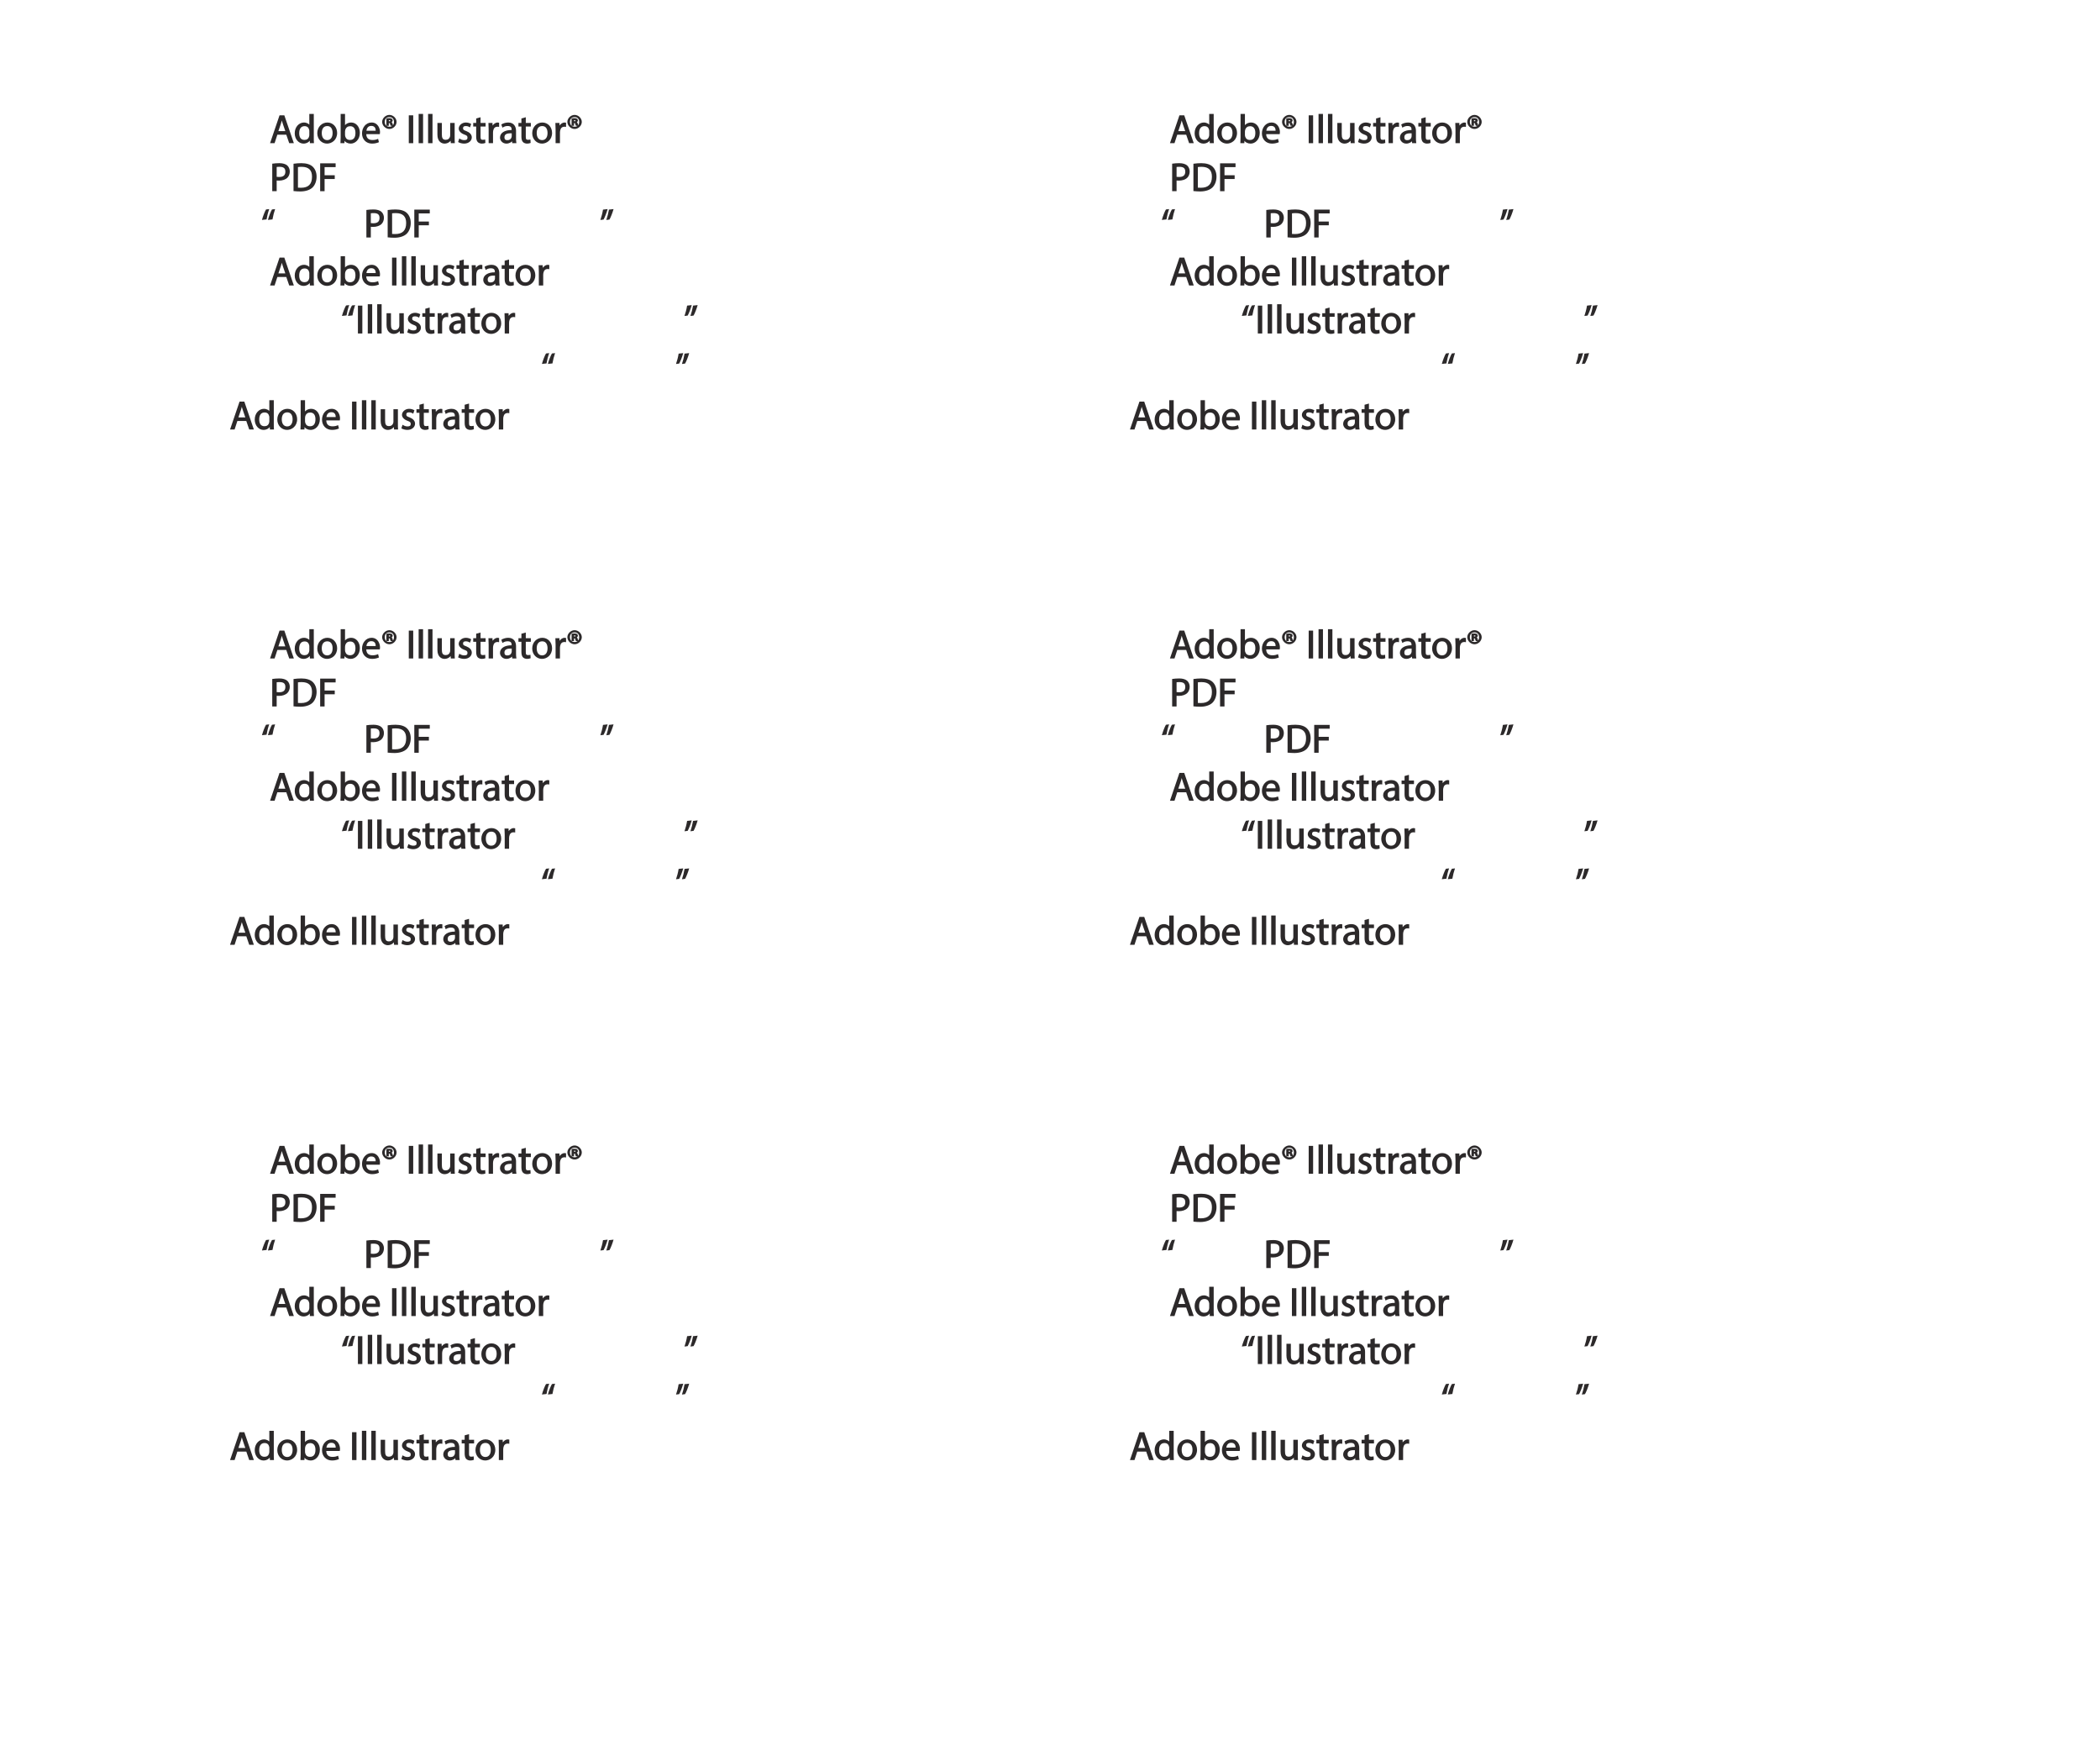 <?xml version="1.0" encoding="UTF-8"?>
<svg xmlns="http://www.w3.org/2000/svg" xmlns:xlink="http://www.w3.org/1999/xlink" width="630.07pt" height="522.03pt" viewBox="0 0 630.07 522.03" version="1.1">
<defs>
<g>
<symbol overflow="visible" id="glyph0-0">
<path style="stroke:none;" d="M 0 0 L 6.125 0 L 6.125 -8.656 L -0.141 -8.656 L -0.141 0 Z M 3.094 -4.969 L 1.219 -7.797 L 4.781 -7.797 L 3 -5.109 Z M 3.453 -4.234 L 5.5 -7.297 L 5.25 -7.391 L 5.25 -1.266 L 5.5 -1.375 L 3.516 -4.328 Z M 1.062 -0.641 L 3 -3.547 L 4.781 -0.859 L 1.219 -0.859 Z M 0.484 -7.297 L 2.469 -4.328 L 0.484 -1.375 L 0.734 -1.266 L 0.734 -7.391 Z M 0.484 -7.297 "/>
</symbol>
<symbol overflow="visible" id="glyph0-1">
<path style="stroke:none;" d=""/>
</symbol>
<symbol overflow="visible" id="glyph0-2">
<path style="stroke:none;" d="M 4.938 -2.672 L 5.859 0 L 7.25 0 L 4.391 -8.359 L 2.953 -8.359 L 0.109 0 L 1.469 0 L 2.297 -2.547 L 4.984 -2.547 Z M 2.562 -3.484 L 3.359 -5.828 C 3.516 -6.328 3.641 -6.812 3.734 -7.156 L 3.547 -7.156 C 3.641 -6.828 3.75 -6.344 3.938 -5.812 L 4.688 -3.625 L 2.609 -3.625 Z M 2.562 -3.484 "/>
</symbol>
<symbol overflow="visible" id="glyph0-3">
<path style="stroke:none;" d="M 4.688 -8.656 L 4.688 -5.312 L 4.891 -5.312 C 4.641 -5.75 3.953 -6.203 3.062 -6.203 C 1.641 -6.203 0.297 -4.891 0.312 -2.953 C 0.312 -1.188 1.531 0.125 2.938 0.125 C 3.891 0.125 4.688 -0.391 4.984 -1.016 L 4.812 -1.016 L 4.859 0 L 6.078 0 C 6.031 -0.531 6.031 -1.109 6.031 -1.625 L 6.031 -8.781 L 4.688 -8.781 Z M 4.688 -2.562 C 4.688 -2.406 4.688 -2.25 4.641 -2.109 C 4.453 -1.312 3.953 -0.984 3.234 -0.984 C 2.094 -0.984 1.656 -1.828 1.656 -3 C 1.656 -4.281 2.172 -5.109 3.266 -5.109 C 4.062 -5.109 4.484 -4.688 4.641 -4.016 C 4.688 -3.891 4.688 -3.703 4.688 -3.578 Z M 4.688 -2.562 "/>
</symbol>
<symbol overflow="visible" id="glyph0-4">
<path style="stroke:none;" d="M 3.344 -6.203 C 1.734 -6.203 0.312 -4.938 0.312 -2.984 C 0.312 -1.156 1.672 0.125 3.234 0.125 C 4.641 0.125 6.266 -0.938 6.266 -3.078 C 6.266 -4.859 5 -6.203 3.344 -6.203 Z M 3.312 -5.141 C 4.562 -5.141 4.906 -4.031 4.906 -3.047 C 4.906 -1.734 4.297 -0.922 3.281 -0.922 C 2.25 -0.922 1.656 -1.75 1.656 -3.031 C 1.656 -4.125 2.062 -5.141 3.312 -5.141 Z M 3.312 -5.141 "/>
</symbol>
<symbol overflow="visible" id="glyph0-5">
<path style="stroke:none;" d="M 1.875 -0.125 L 1.906 -0.953 L 1.734 -0.953 C 2.141 -0.234 2.922 0.125 3.766 0.125 C 5.062 0.125 6.5 -1.031 6.5 -3.109 C 6.516 -4.875 5.359 -6.203 3.922 -6.203 C 2.984 -6.203 2.203 -5.75 1.859 -5.141 L 2.047 -5.141 L 2.047 -8.781 L 0.734 -8.781 L 0.734 -1.625 C 0.734 -1.109 0.703 -0.531 0.672 0 L 1.859 0 Z M 2.047 -3.5 C 2.047 -3.672 2.094 -3.812 2.109 -3.938 C 2.328 -4.734 2.875 -5.094 3.594 -5.094 C 4.719 -5.094 5.172 -4.234 5.172 -3.078 C 5.172 -1.734 4.656 -0.969 3.547 -0.969 C 2.781 -0.969 2.297 -1.344 2.094 -2.078 C 2.078 -2.203 2.047 -2.328 2.047 -2.453 Z M 2.047 -3.5 "/>
</symbol>
<symbol overflow="visible" id="glyph0-6">
<path style="stroke:none;" d="M 5.672 -2.844 C 5.688 -2.953 5.719 -3.125 5.719 -3.344 C 5.719 -4.406 5.078 -6.203 3.188 -6.203 C 1.484 -6.203 0.312 -4.688 0.312 -2.938 C 0.312 -1.188 1.531 0.125 3.312 0.125 C 4.234 0.125 4.875 -0.078 5.391 -0.297 L 5.141 -1.312 C 4.672 -1.094 4.219 -0.953 3.453 -0.953 C 2.406 -0.953 1.625 -1.422 1.594 -2.719 L 5.656 -2.719 Z M 1.609 -3.594 C 1.688 -4.328 2.031 -5.188 3.094 -5.188 C 4.281 -5.188 4.422 -4.266 4.422 -3.734 L 1.625 -3.734 Z M 1.609 -3.594 "/>
</symbol>
<symbol overflow="visible" id="glyph0-7">
<path style="stroke:none;" d="M 2.203 -6.016 L 2.422 -6.016 C 2.672 -6.016 2.656 -6.047 2.688 -5.828 C 2.75 -5.609 2.812 -5.328 2.922 -5.219 L 3.734 -5.219 C 3.531 -5.516 3.531 -5.547 3.469 -5.844 C 3.406 -6.109 3.172 -6.391 3.109 -6.406 L 3.109 -6.25 C 3.219 -6.281 3.516 -6.594 3.516 -6.797 C 3.516 -7 3.391 -7.25 3.281 -7.328 C 3.141 -7.422 2.875 -7.516 2.516 -7.516 C 2.188 -7.516 1.938 -7.484 1.609 -7.422 L 1.609 -5.219 L 2.344 -5.219 L 2.344 -6.016 Z M 2.219 -6.906 C 2.266 -6.906 2.359 -6.922 2.469 -6.922 C 2.766 -6.922 2.75 -6.938 2.75 -6.75 C 2.75 -6.547 2.688 -6.594 2.438 -6.594 L 2.359 -6.594 L 2.359 -6.922 Z M 2.516 -8.484 C 1.391 -8.484 0.344 -7.469 0.344 -6.391 C 0.344 -5.266 1.391 -4.266 2.516 -4.266 C 3.656 -4.266 4.672 -5.266 4.672 -6.391 C 4.672 -7.469 3.656 -8.484 2.516 -8.484 Z M 2.516 -7.828 C 3.391 -7.828 3.891 -7.25 3.891 -6.375 C 3.891 -5.516 3.391 -4.938 2.531 -4.938 C 1.641 -4.938 1.125 -5.516 1.125 -6.391 C 1.125 -7.25 1.641 -7.828 2.516 -7.828 Z M 2.516 -7.828 "/>
</symbol>
<symbol overflow="visible" id="glyph0-8">
<path style="stroke:none;" d="M 0.766 -8.219 L 0.766 0 L 2.094 0 L 2.094 -8.359 L 0.766 -8.359 Z M 0.766 -8.219 "/>
</symbol>
<symbol overflow="visible" id="glyph0-9">
<path style="stroke:none;" d="M 0.875 0 L 2.062 0 L 2.062 -8.781 L 0.734 -8.781 L 0.734 0 Z M 0.875 0 "/>
</symbol>
<symbol overflow="visible" id="glyph0-10">
<path style="stroke:none;" d="M 5.734 -6.078 L 4.531 -6.078 L 4.531 -2.375 C 4.531 -2.188 4.5 -1.984 4.438 -1.844 C 4.25 -1.375 3.906 -1.016 3.188 -1.016 C 2.234 -1.016 2.031 -1.625 2.031 -2.719 L 2.031 -6.078 L 0.703 -6.078 L 0.703 -2.547 C 0.703 -0.5 1.938 0.125 2.844 0.125 C 3.875 0.125 4.578 -0.516 4.828 -0.953 L 4.656 -0.953 L 4.719 0 L 5.922 0 C 5.875 -0.594 5.875 -1.109 5.875 -1.719 L 5.875 -6.078 Z M 5.734 -6.078 "/>
</symbol>
<symbol overflow="visible" id="glyph0-11">
<path style="stroke:none;" d="M 0.359 -0.312 C 0.766 -0.078 1.469 0.125 2.094 0.125 C 3.484 0.125 4.406 -0.734 4.406 -1.75 C 4.406 -2.609 3.75 -3.25 2.75 -3.641 C 1.984 -3.922 1.781 -4.016 1.781 -4.484 C 1.781 -4.922 1.984 -5.141 2.609 -5.141 C 3.156 -5.141 3.469 -4.984 3.859 -4.734 L 4.219 -5.766 C 3.844 -6 3.234 -6.203 2.641 -6.203 C 1.391 -6.203 0.484 -5.297 0.484 -4.375 C 0.484 -3.672 1.125 -2.969 2.172 -2.594 C 2.953 -2.297 3.109 -2.156 3.109 -1.656 C 3.109 -1.172 2.891 -0.922 2.125 -0.922 C 1.594 -0.922 1.141 -1.109 0.656 -1.422 L 0.297 -0.344 Z M 0.359 -0.312 "/>
</symbol>
<symbol overflow="visible" id="glyph0-12">
<path style="stroke:none;" d="M 0.969 -7.328 L 0.969 -6.078 L 0.078 -6.078 L 0.078 -5 L 0.969 -5 L 0.969 -1.969 C 0.969 -1.281 1.109 -0.672 1.422 -0.359 C 1.672 -0.078 2.172 0.125 2.656 0.125 C 3.078 0.125 3.391 0.062 3.734 -0.078 L 3.672 -1.109 C 3.422 -1.047 3.219 -1.016 2.938 -1.016 C 2.359 -1.016 2.281 -1.281 2.281 -2 L 2.281 -5 L 3.797 -5 L 3.797 -6.078 L 2.281 -6.078 L 2.281 -7.781 L 0.969 -7.422 Z M 0.969 -7.328 "/>
</symbol>
<symbol overflow="visible" id="glyph0-13">
<path style="stroke:none;" d="M 0.875 0 L 2.047 0 L 2.047 -3.234 C 2.047 -3.406 2.078 -3.578 2.094 -3.719 C 2.25 -4.516 2.641 -4.938 3.391 -4.938 C 3.531 -4.938 3.641 -4.938 3.875 -4.875 L 3.875 -6.141 C 3.641 -6.188 3.562 -6.203 3.438 -6.203 C 2.734 -6.203 1.953 -5.578 1.734 -4.938 L 1.922 -4.938 L 1.891 -6.078 L 0.672 -6.078 C 0.719 -5.406 0.734 -4.812 0.734 -4.125 L 0.734 0 Z M 0.875 0 "/>
</symbol>
<symbol overflow="visible" id="glyph0-14">
<path style="stroke:none;" d="M 5.188 -0.125 C 5.109 -0.531 5.094 -1.016 5.094 -1.531 L 5.094 -3.703 C 5.094 -4.859 4.531 -6.203 2.75 -6.203 C 2.016 -6.203 1.219 -5.969 0.672 -5.609 L 1.016 -4.656 C 1.578 -5.031 2.047 -5.156 2.594 -5.156 C 3.781 -5.156 3.766 -4.422 3.766 -3.953 C 1.672 -3.969 0.281 -3.078 0.281 -1.672 C 0.281 -0.828 1.016 0.125 2.203 0.125 C 3.031 0.125 3.75 -0.312 4.031 -0.734 L 3.875 -0.734 L 3.953 0 L 5.203 0 Z M 3.797 -2.094 C 3.797 -1.984 3.766 -1.859 3.734 -1.75 C 3.562 -1.266 3.234 -0.906 2.469 -0.906 C 1.938 -0.906 1.609 -1.109 1.609 -1.781 C 1.609 -2.922 2.781 -2.984 3.797 -2.969 Z M 3.797 -2.094 "/>
</symbol>
<symbol overflow="visible" id="glyph0-15">
<path style="stroke:none;" d="M 0.906 0 L 2.094 0 L 2.094 -3.203 C 2.203 -3.188 2.484 -3.172 2.797 -3.172 C 3.812 -3.172 4.812 -3.5 5.359 -4.094 C 5.766 -4.516 6.031 -5.188 6.031 -5.922 C 6.031 -6.641 5.719 -7.312 5.281 -7.703 C 4.797 -8.141 3.953 -8.406 2.922 -8.406 C 2.078 -8.406 1.422 -8.344 0.766 -8.25 L 0.766 0 Z M 1.953 -7.234 C 2.141 -7.281 2.484 -7.312 2.938 -7.312 C 4.094 -7.312 4.703 -6.938 4.703 -5.875 C 4.703 -4.75 4.078 -4.266 2.812 -4.266 C 2.469 -4.266 2.188 -4.297 2.094 -4.312 L 2.094 -7.266 Z M 1.953 -7.234 "/>
</symbol>
<symbol overflow="visible" id="glyph0-16">
<path style="stroke:none;" d="M 0.906 -0.031 C 1.438 0.031 2.062 0.078 2.812 0.078 C 4.375 0.078 5.719 -0.375 6.484 -1.125 C 7.234 -1.875 7.688 -3.047 7.688 -4.375 C 7.688 -5.672 7.219 -6.703 6.5 -7.375 C 5.797 -8.031 4.625 -8.406 3.125 -8.406 C 2.297 -8.406 1.547 -8.344 0.766 -8.234 L 0.766 -0.031 Z M 1.953 -7.219 C 2.234 -7.266 2.641 -7.312 3.188 -7.312 C 5.391 -7.312 6.328 -6.234 6.312 -4.328 C 6.312 -2.141 5.25 -1.031 3.016 -1.031 C 2.609 -1.031 2.219 -1.047 2.094 -1.062 L 2.094 -7.234 Z M 1.953 -7.219 "/>
</symbol>
<symbol overflow="visible" id="glyph0-17">
<path style="stroke:none;" d="M 0.906 0 L 2.094 0 L 2.094 -3.656 L 5.141 -3.656 L 5.141 -4.781 L 2.094 -4.781 L 2.094 -7.219 L 5.406 -7.219 L 5.406 -8.359 L 0.766 -8.359 L 0.766 0 Z M 0.906 0 "/>
</symbol>
<symbol overflow="visible" id="glyph0-18">
<path style="stroke:none;" d="M 1.625 -5.547 C 1.766 -6.406 2.078 -7.641 2.406 -8.516 L 1.453 -8.406 C 1.094 -7.828 0.547 -6.438 0.219 -5.266 L 1.609 -5.422 Z M 3.406 -5.547 C 3.547 -6.406 3.859 -7.641 4.172 -8.516 L 3.234 -8.406 C 2.875 -7.828 2.312 -6.438 2.016 -5.266 L 3.391 -5.422 Z M 3.406 -5.547 "/>
</symbol>
<symbol overflow="visible" id="glyph0-19">
<path style="stroke:none;" d="M 0.969 -8.25 C 0.844 -7.375 0.516 -6.125 0.203 -5.25 L 1.156 -5.375 C 1.5 -5.969 2.047 -7.344 2.375 -8.516 L 1 -8.359 Z M 2.75 -8.25 C 2.609 -7.375 2.297 -6.125 1.984 -5.25 L 2.922 -5.375 C 3.281 -5.969 3.828 -7.344 4.156 -8.516 L 2.766 -8.359 Z M 2.75 -8.25 "/>
</symbol>
</g>
</defs>
<g id="surface1">
<g style="fill:rgb(17.299%,16.1%,16.499%);fill-opacity:1;">
  <use xlink:href="#glyph0-1" x="78.373" y="352.093"/>
  <use xlink:href="#glyph0-2" x="80.917" y="352.093"/>
</g>
<g style="fill:rgb(17.299%,16.1%,16.499%);fill-opacity:1;">
  <use xlink:href="#glyph0-3" x="88.117" y="352.093"/>
  <use xlink:href="#glyph0-4" x="94.885" y="352.093"/>
  <use xlink:href="#glyph0-5" x="101.473" y="352.093"/>
  <use xlink:href="#glyph0-6" x="108.301" y="352.093"/>
  <use xlink:href="#glyph0-7" x="114.313" y="352.093"/>
  <use xlink:href="#glyph0-1" x="119.341" y="352.093"/>
  <use xlink:href="#glyph0-8" x="121.885" y="352.093"/>
</g>
<g style="fill:rgb(17.299%,16.1%,16.499%);fill-opacity:1;">
  <use xlink:href="#glyph0-9" x="124.873" y="352.093"/>
  <use xlink:href="#glyph0-9" x="127.705" y="352.093"/>
  <use xlink:href="#glyph0-10" x="130.537" y="352.093"/>
  <use xlink:href="#glyph0-11" x="137.149" y="352.093"/>
  <use xlink:href="#glyph0-12" x="141.901" y="352.093"/>
  <use xlink:href="#glyph0-13" x="145.873" y="352.093"/>
</g>
<g style="fill:rgb(17.299%,16.1%,16.499%);fill-opacity:1;">
  <use xlink:href="#glyph0-14" x="149.737" y="352.093"/>
</g>
<g style="fill:rgb(17.299%,16.1%,16.499%);fill-opacity:1;">
  <use xlink:href="#glyph0-12" x="155.473" y="352.093"/>
</g>
<g style="fill:rgb(17.299%,16.1%,16.499%);fill-opacity:1;">
  <use xlink:href="#glyph0-4" x="159.373" y="352.093"/>
  <use xlink:href="#glyph0-13" x="165.961" y="352.093"/>
  <use xlink:href="#glyph0-7" x="169.885" y="352.093"/>
  <use xlink:href="#glyph0-1" x="174.913" y="352.093"/>
</g>
<g style="fill:rgb(17.299%,16.1%,16.499%);fill-opacity:1;">
  <use xlink:href="#glyph0-1" x="78.373" y="366.493"/>
  <use xlink:href="#glyph0-15" x="80.917" y="366.493"/>
  <use xlink:href="#glyph0-16" x="87.301" y="366.493"/>
  <use xlink:href="#glyph0-17" x="95.293" y="366.493"/>
  <use xlink:href="#glyph0-1" x="101.137" y="366.493"/>
</g>
<g style="fill:rgb(17.299%,16.1%,16.499%);fill-opacity:1;">
  <use xlink:href="#glyph0-18" x="78.373" y="380.377"/>
</g>
<g style="fill:rgb(17.299%,16.1%,16.499%);fill-opacity:1;">
  <use xlink:href="#glyph0-1" x="106.621" y="380.377"/>
  <use xlink:href="#glyph0-15" x="109.165" y="380.377"/>
  <use xlink:href="#glyph0-16" x="115.549" y="380.377"/>
  <use xlink:href="#glyph0-17" x="123.541" y="380.377"/>
  <use xlink:href="#glyph0-1" x="129.385" y="380.377"/>
</g>
<g style="fill:rgb(17.299%,16.1%,16.499%);fill-opacity:1;">
  <use xlink:href="#glyph0-19" x="179.929" y="380.377"/>
</g>
<g style="fill:rgb(17.299%,16.1%,16.499%);fill-opacity:1;">
  <use xlink:href="#glyph0-1" x="78.373" y="394.777"/>
  <use xlink:href="#glyph0-2" x="80.917" y="394.777"/>
</g>
<g style="fill:rgb(17.299%,16.1%,16.499%);fill-opacity:1;">
  <use xlink:href="#glyph0-3" x="88.117" y="394.777"/>
  <use xlink:href="#glyph0-4" x="94.885" y="394.777"/>
  <use xlink:href="#glyph0-5" x="101.473" y="394.777"/>
  <use xlink:href="#glyph0-6" x="108.301" y="394.777"/>
  <use xlink:href="#glyph0-1" x="114.313" y="394.777"/>
  <use xlink:href="#glyph0-8" x="116.857" y="394.777"/>
</g>
<g style="fill:rgb(17.299%,16.1%,16.499%);fill-opacity:1;">
  <use xlink:href="#glyph0-9" x="119.845" y="394.777"/>
  <use xlink:href="#glyph0-9" x="122.677" y="394.777"/>
  <use xlink:href="#glyph0-10" x="125.509" y="394.777"/>
  <use xlink:href="#glyph0-11" x="132.121" y="394.777"/>
  <use xlink:href="#glyph0-12" x="136.873" y="394.777"/>
  <use xlink:href="#glyph0-13" x="140.845" y="394.777"/>
</g>
<g style="fill:rgb(17.299%,16.1%,16.499%);fill-opacity:1;">
  <use xlink:href="#glyph0-14" x="144.709" y="394.777"/>
</g>
<g style="fill:rgb(17.299%,16.1%,16.499%);fill-opacity:1;">
  <use xlink:href="#glyph0-12" x="150.445" y="394.777"/>
</g>
<g style="fill:rgb(17.299%,16.1%,16.499%);fill-opacity:1;">
  <use xlink:href="#glyph0-4" x="154.345" y="394.777"/>
  <use xlink:href="#glyph0-13" x="160.933" y="394.777"/>
  <use xlink:href="#glyph0-1" x="164.857" y="394.777"/>
</g>
<g style="fill:rgb(17.299%,16.1%,16.499%);fill-opacity:1;">
  <use xlink:href="#glyph0-18" x="102.373" y="409.177"/>
  <use xlink:href="#glyph0-8" x="106.621" y="409.177"/>
</g>
<g style="fill:rgb(17.299%,16.1%,16.499%);fill-opacity:1;">
  <use xlink:href="#glyph0-9" x="109.609" y="409.177"/>
  <use xlink:href="#glyph0-9" x="112.441" y="409.177"/>
  <use xlink:href="#glyph0-10" x="115.273" y="409.177"/>
  <use xlink:href="#glyph0-11" x="121.885" y="409.177"/>
  <use xlink:href="#glyph0-12" x="126.637" y="409.177"/>
  <use xlink:href="#glyph0-13" x="130.609" y="409.177"/>
</g>
<g style="fill:rgb(17.299%,16.1%,16.499%);fill-opacity:1;">
  <use xlink:href="#glyph0-14" x="134.474" y="409.177"/>
</g>
<g style="fill:rgb(17.299%,16.1%,16.499%);fill-opacity:1;">
  <use xlink:href="#glyph0-12" x="140.21" y="409.177"/>
</g>
<g style="fill:rgb(17.299%,16.1%,16.499%);fill-opacity:1;">
  <use xlink:href="#glyph0-4" x="144.109" y="409.177"/>
  <use xlink:href="#glyph0-13" x="150.697" y="409.177"/>
  <use xlink:href="#glyph0-1" x="154.621" y="409.177"/>
</g>
<g style="fill:rgb(17.299%,16.1%,16.499%);fill-opacity:1;">
  <use xlink:href="#glyph0-19" x="205.165" y="409.177"/>
</g>
<g style="fill:rgb(17.299%,16.1%,16.499%);fill-opacity:1;">
  <use xlink:href="#glyph0-18" x="162.373" y="423.577"/>
</g>
<g style="fill:rgb(17.299%,16.1%,16.499%);fill-opacity:1;">
  <use xlink:href="#glyph0-19" x="202.621" y="423.577"/>
</g>
<g style="fill:rgb(17.299%,16.1%,16.499%);fill-opacity:1;">
  <use xlink:href="#glyph0-1" x="66.373" y="437.977"/>
  <use xlink:href="#glyph0-2" x="68.917" y="437.977"/>
</g>
<g style="fill:rgb(17.299%,16.1%,16.499%);fill-opacity:1;">
  <use xlink:href="#glyph0-3" x="76.117" y="437.977"/>
  <use xlink:href="#glyph0-4" x="82.885" y="437.977"/>
  <use xlink:href="#glyph0-5" x="89.473" y="437.977"/>
  <use xlink:href="#glyph0-6" x="96.301" y="437.977"/>
  <use xlink:href="#glyph0-1" x="102.313" y="437.977"/>
  <use xlink:href="#glyph0-8" x="104.857" y="437.977"/>
</g>
<g style="fill:rgb(17.299%,16.1%,16.499%);fill-opacity:1;">
  <use xlink:href="#glyph0-9" x="107.846" y="437.977"/>
  <use xlink:href="#glyph0-9" x="110.678" y="437.977"/>
  <use xlink:href="#glyph0-10" x="113.51" y="437.977"/>
  <use xlink:href="#glyph0-11" x="120.122" y="437.977"/>
  <use xlink:href="#glyph0-12" x="124.874" y="437.977"/>
  <use xlink:href="#glyph0-13" x="128.846" y="437.977"/>
</g>
<g style="fill:rgb(17.299%,16.1%,16.499%);fill-opacity:1;">
  <use xlink:href="#glyph0-14" x="132.71" y="437.977"/>
</g>
<g style="fill:rgb(17.299%,16.1%,16.499%);fill-opacity:1;">
  <use xlink:href="#glyph0-12" x="138.446" y="437.977"/>
</g>
<g style="fill:rgb(17.299%,16.1%,16.499%);fill-opacity:1;">
  <use xlink:href="#glyph0-4" x="142.346" y="437.977"/>
  <use xlink:href="#glyph0-13" x="148.934" y="437.977"/>
  <use xlink:href="#glyph0-1" x="152.858" y="437.977"/>
</g>
<g style="fill:rgb(17.299%,16.1%,16.499%);fill-opacity:1;">
  <use xlink:href="#glyph0-1" x="78.373" y="197.522"/>
  <use xlink:href="#glyph0-2" x="80.917" y="197.522"/>
</g>
<g style="fill:rgb(17.299%,16.1%,16.499%);fill-opacity:1;">
  <use xlink:href="#glyph0-3" x="88.117" y="197.522"/>
  <use xlink:href="#glyph0-4" x="94.885" y="197.522"/>
  <use xlink:href="#glyph0-5" x="101.473" y="197.522"/>
  <use xlink:href="#glyph0-6" x="108.301" y="197.522"/>
  <use xlink:href="#glyph0-7" x="114.313" y="197.522"/>
  <use xlink:href="#glyph0-1" x="119.341" y="197.522"/>
  <use xlink:href="#glyph0-8" x="121.885" y="197.522"/>
</g>
<g style="fill:rgb(17.299%,16.1%,16.499%);fill-opacity:1;">
  <use xlink:href="#glyph0-9" x="124.873" y="197.522"/>
  <use xlink:href="#glyph0-9" x="127.705" y="197.522"/>
  <use xlink:href="#glyph0-10" x="130.537" y="197.522"/>
  <use xlink:href="#glyph0-11" x="137.149" y="197.522"/>
  <use xlink:href="#glyph0-12" x="141.901" y="197.522"/>
  <use xlink:href="#glyph0-13" x="145.873" y="197.522"/>
</g>
<g style="fill:rgb(17.299%,16.1%,16.499%);fill-opacity:1;">
  <use xlink:href="#glyph0-14" x="149.737" y="197.522"/>
</g>
<g style="fill:rgb(17.299%,16.1%,16.499%);fill-opacity:1;">
  <use xlink:href="#glyph0-12" x="155.473" y="197.522"/>
</g>
<g style="fill:rgb(17.299%,16.1%,16.499%);fill-opacity:1;">
  <use xlink:href="#glyph0-4" x="159.373" y="197.522"/>
  <use xlink:href="#glyph0-13" x="165.961" y="197.522"/>
  <use xlink:href="#glyph0-7" x="169.885" y="197.522"/>
  <use xlink:href="#glyph0-1" x="174.913" y="197.522"/>
</g>
<g style="fill:rgb(17.299%,16.1%,16.499%);fill-opacity:1;">
  <use xlink:href="#glyph0-1" x="78.373" y="211.922"/>
  <use xlink:href="#glyph0-15" x="80.917" y="211.922"/>
  <use xlink:href="#glyph0-16" x="87.301" y="211.922"/>
  <use xlink:href="#glyph0-17" x="95.293" y="211.922"/>
  <use xlink:href="#glyph0-1" x="101.137" y="211.922"/>
</g>
<g style="fill:rgb(17.299%,16.1%,16.499%);fill-opacity:1;">
  <use xlink:href="#glyph0-18" x="78.373" y="225.806"/>
</g>
<g style="fill:rgb(17.299%,16.1%,16.499%);fill-opacity:1;">
  <use xlink:href="#glyph0-1" x="106.621" y="225.806"/>
  <use xlink:href="#glyph0-15" x="109.165" y="225.806"/>
  <use xlink:href="#glyph0-16" x="115.549" y="225.806"/>
  <use xlink:href="#glyph0-17" x="123.541" y="225.806"/>
  <use xlink:href="#glyph0-1" x="129.385" y="225.806"/>
</g>
<g style="fill:rgb(17.299%,16.1%,16.499%);fill-opacity:1;">
  <use xlink:href="#glyph0-19" x="179.929" y="225.806"/>
</g>
<g style="fill:rgb(17.299%,16.1%,16.499%);fill-opacity:1;">
  <use xlink:href="#glyph0-1" x="78.373" y="240.206"/>
  <use xlink:href="#glyph0-2" x="80.917" y="240.206"/>
</g>
<g style="fill:rgb(17.299%,16.1%,16.499%);fill-opacity:1;">
  <use xlink:href="#glyph0-3" x="88.117" y="240.206"/>
  <use xlink:href="#glyph0-4" x="94.885" y="240.206"/>
  <use xlink:href="#glyph0-5" x="101.473" y="240.206"/>
  <use xlink:href="#glyph0-6" x="108.301" y="240.206"/>
  <use xlink:href="#glyph0-1" x="114.313" y="240.206"/>
  <use xlink:href="#glyph0-8" x="116.857" y="240.206"/>
</g>
<g style="fill:rgb(17.299%,16.1%,16.499%);fill-opacity:1;">
  <use xlink:href="#glyph0-9" x="119.845" y="240.206"/>
  <use xlink:href="#glyph0-9" x="122.677" y="240.206"/>
  <use xlink:href="#glyph0-10" x="125.509" y="240.206"/>
  <use xlink:href="#glyph0-11" x="132.121" y="240.206"/>
  <use xlink:href="#glyph0-12" x="136.873" y="240.206"/>
  <use xlink:href="#glyph0-13" x="140.845" y="240.206"/>
</g>
<g style="fill:rgb(17.299%,16.1%,16.499%);fill-opacity:1;">
  <use xlink:href="#glyph0-14" x="144.709" y="240.206"/>
</g>
<g style="fill:rgb(17.299%,16.1%,16.499%);fill-opacity:1;">
  <use xlink:href="#glyph0-12" x="150.445" y="240.206"/>
</g>
<g style="fill:rgb(17.299%,16.1%,16.499%);fill-opacity:1;">
  <use xlink:href="#glyph0-4" x="154.345" y="240.206"/>
  <use xlink:href="#glyph0-13" x="160.933" y="240.206"/>
  <use xlink:href="#glyph0-1" x="164.857" y="240.206"/>
</g>
<g style="fill:rgb(17.299%,16.1%,16.499%);fill-opacity:1;">
  <use xlink:href="#glyph0-18" x="102.373" y="254.606"/>
  <use xlink:href="#glyph0-8" x="106.621" y="254.606"/>
</g>
<g style="fill:rgb(17.299%,16.1%,16.499%);fill-opacity:1;">
  <use xlink:href="#glyph0-9" x="109.609" y="254.606"/>
  <use xlink:href="#glyph0-9" x="112.441" y="254.606"/>
  <use xlink:href="#glyph0-10" x="115.273" y="254.606"/>
  <use xlink:href="#glyph0-11" x="121.885" y="254.606"/>
  <use xlink:href="#glyph0-12" x="126.637" y="254.606"/>
  <use xlink:href="#glyph0-13" x="130.609" y="254.606"/>
</g>
<g style="fill:rgb(17.299%,16.1%,16.499%);fill-opacity:1;">
  <use xlink:href="#glyph0-14" x="134.474" y="254.606"/>
</g>
<g style="fill:rgb(17.299%,16.1%,16.499%);fill-opacity:1;">
  <use xlink:href="#glyph0-12" x="140.21" y="254.606"/>
</g>
<g style="fill:rgb(17.299%,16.1%,16.499%);fill-opacity:1;">
  <use xlink:href="#glyph0-4" x="144.109" y="254.606"/>
  <use xlink:href="#glyph0-13" x="150.697" y="254.606"/>
  <use xlink:href="#glyph0-1" x="154.621" y="254.606"/>
</g>
<g style="fill:rgb(17.299%,16.1%,16.499%);fill-opacity:1;">
  <use xlink:href="#glyph0-19" x="205.165" y="254.606"/>
</g>
<g style="fill:rgb(17.299%,16.1%,16.499%);fill-opacity:1;">
  <use xlink:href="#glyph0-18" x="162.373" y="269.006"/>
</g>
<g style="fill:rgb(17.299%,16.1%,16.499%);fill-opacity:1;">
  <use xlink:href="#glyph0-19" x="202.621" y="269.006"/>
</g>
<g style="fill:rgb(17.299%,16.1%,16.499%);fill-opacity:1;">
  <use xlink:href="#glyph0-1" x="66.373" y="283.406"/>
  <use xlink:href="#glyph0-2" x="68.917" y="283.406"/>
</g>
<g style="fill:rgb(17.299%,16.1%,16.499%);fill-opacity:1;">
  <use xlink:href="#glyph0-3" x="76.117" y="283.406"/>
  <use xlink:href="#glyph0-4" x="82.885" y="283.406"/>
  <use xlink:href="#glyph0-5" x="89.473" y="283.406"/>
  <use xlink:href="#glyph0-6" x="96.301" y="283.406"/>
  <use xlink:href="#glyph0-1" x="102.313" y="283.406"/>
  <use xlink:href="#glyph0-8" x="104.857" y="283.406"/>
</g>
<g style="fill:rgb(17.299%,16.1%,16.499%);fill-opacity:1;">
  <use xlink:href="#glyph0-9" x="107.846" y="283.406"/>
  <use xlink:href="#glyph0-9" x="110.678" y="283.406"/>
  <use xlink:href="#glyph0-10" x="113.51" y="283.406"/>
  <use xlink:href="#glyph0-11" x="120.122" y="283.406"/>
  <use xlink:href="#glyph0-12" x="124.874" y="283.406"/>
  <use xlink:href="#glyph0-13" x="128.846" y="283.406"/>
</g>
<g style="fill:rgb(17.299%,16.1%,16.499%);fill-opacity:1;">
  <use xlink:href="#glyph0-14" x="132.71" y="283.406"/>
</g>
<g style="fill:rgb(17.299%,16.1%,16.499%);fill-opacity:1;">
  <use xlink:href="#glyph0-12" x="138.446" y="283.406"/>
</g>
<g style="fill:rgb(17.299%,16.1%,16.499%);fill-opacity:1;">
  <use xlink:href="#glyph0-4" x="142.346" y="283.406"/>
  <use xlink:href="#glyph0-13" x="148.934" y="283.406"/>
  <use xlink:href="#glyph0-1" x="152.858" y="283.406"/>
</g>
<g style="fill:rgb(17.299%,16.1%,16.499%);fill-opacity:1;">
  <use xlink:href="#glyph0-1" x="78.373" y="42.952"/>
  <use xlink:href="#glyph0-2" x="80.917" y="42.952"/>
</g>
<g style="fill:rgb(17.299%,16.1%,16.499%);fill-opacity:1;">
  <use xlink:href="#glyph0-3" x="88.117" y="42.952"/>
  <use xlink:href="#glyph0-4" x="94.885" y="42.952"/>
  <use xlink:href="#glyph0-5" x="101.473" y="42.952"/>
  <use xlink:href="#glyph0-6" x="108.301" y="42.952"/>
  <use xlink:href="#glyph0-7" x="114.313" y="42.952"/>
  <use xlink:href="#glyph0-1" x="119.341" y="42.952"/>
  <use xlink:href="#glyph0-8" x="121.885" y="42.952"/>
</g>
<g style="fill:rgb(17.299%,16.1%,16.499%);fill-opacity:1;">
  <use xlink:href="#glyph0-9" x="124.873" y="42.952"/>
  <use xlink:href="#glyph0-9" x="127.705" y="42.952"/>
  <use xlink:href="#glyph0-10" x="130.537" y="42.952"/>
  <use xlink:href="#glyph0-11" x="137.149" y="42.952"/>
  <use xlink:href="#glyph0-12" x="141.901" y="42.952"/>
  <use xlink:href="#glyph0-13" x="145.873" y="42.952"/>
</g>
<g style="fill:rgb(17.299%,16.1%,16.499%);fill-opacity:1;">
  <use xlink:href="#glyph0-14" x="149.737" y="42.952"/>
</g>
<g style="fill:rgb(17.299%,16.1%,16.499%);fill-opacity:1;">
  <use xlink:href="#glyph0-12" x="155.473" y="42.952"/>
</g>
<g style="fill:rgb(17.299%,16.1%,16.499%);fill-opacity:1;">
  <use xlink:href="#glyph0-4" x="159.373" y="42.952"/>
  <use xlink:href="#glyph0-13" x="165.961" y="42.952"/>
  <use xlink:href="#glyph0-7" x="169.885" y="42.952"/>
  <use xlink:href="#glyph0-1" x="174.913" y="42.952"/>
</g>
<g style="fill:rgb(17.299%,16.1%,16.499%);fill-opacity:1;">
  <use xlink:href="#glyph0-1" x="78.373" y="57.352"/>
  <use xlink:href="#glyph0-15" x="80.917" y="57.352"/>
  <use xlink:href="#glyph0-16" x="87.301" y="57.352"/>
  <use xlink:href="#glyph0-17" x="95.293" y="57.352"/>
  <use xlink:href="#glyph0-1" x="101.137" y="57.352"/>
</g>
<g style="fill:rgb(17.299%,16.1%,16.499%);fill-opacity:1;">
  <use xlink:href="#glyph0-18" x="78.373" y="71.236"/>
</g>
<g style="fill:rgb(17.299%,16.1%,16.499%);fill-opacity:1;">
  <use xlink:href="#glyph0-1" x="106.621" y="71.236"/>
  <use xlink:href="#glyph0-15" x="109.165" y="71.236"/>
  <use xlink:href="#glyph0-16" x="115.549" y="71.236"/>
  <use xlink:href="#glyph0-17" x="123.541" y="71.236"/>
  <use xlink:href="#glyph0-1" x="129.385" y="71.236"/>
</g>
<g style="fill:rgb(17.299%,16.1%,16.499%);fill-opacity:1;">
  <use xlink:href="#glyph0-19" x="179.929" y="71.236"/>
</g>
<g style="fill:rgb(17.299%,16.1%,16.499%);fill-opacity:1;">
  <use xlink:href="#glyph0-1" x="78.373" y="85.636"/>
  <use xlink:href="#glyph0-2" x="80.917" y="85.636"/>
</g>
<g style="fill:rgb(17.299%,16.1%,16.499%);fill-opacity:1;">
  <use xlink:href="#glyph0-3" x="88.117" y="85.636"/>
  <use xlink:href="#glyph0-4" x="94.885" y="85.636"/>
  <use xlink:href="#glyph0-5" x="101.473" y="85.636"/>
  <use xlink:href="#glyph0-6" x="108.301" y="85.636"/>
  <use xlink:href="#glyph0-1" x="114.313" y="85.636"/>
  <use xlink:href="#glyph0-8" x="116.857" y="85.636"/>
</g>
<g style="fill:rgb(17.299%,16.1%,16.499%);fill-opacity:1;">
  <use xlink:href="#glyph0-9" x="119.845" y="85.636"/>
  <use xlink:href="#glyph0-9" x="122.677" y="85.636"/>
  <use xlink:href="#glyph0-10" x="125.509" y="85.636"/>
  <use xlink:href="#glyph0-11" x="132.121" y="85.636"/>
  <use xlink:href="#glyph0-12" x="136.873" y="85.636"/>
  <use xlink:href="#glyph0-13" x="140.845" y="85.636"/>
</g>
<g style="fill:rgb(17.299%,16.1%,16.499%);fill-opacity:1;">
  <use xlink:href="#glyph0-14" x="144.709" y="85.636"/>
</g>
<g style="fill:rgb(17.299%,16.1%,16.499%);fill-opacity:1;">
  <use xlink:href="#glyph0-12" x="150.445" y="85.636"/>
</g>
<g style="fill:rgb(17.299%,16.1%,16.499%);fill-opacity:1;">
  <use xlink:href="#glyph0-4" x="154.345" y="85.636"/>
  <use xlink:href="#glyph0-13" x="160.933" y="85.636"/>
  <use xlink:href="#glyph0-1" x="164.857" y="85.636"/>
</g>
<g style="fill:rgb(17.299%,16.1%,16.499%);fill-opacity:1;">
  <use xlink:href="#glyph0-18" x="102.373" y="100.036"/>
  <use xlink:href="#glyph0-8" x="106.621" y="100.036"/>
</g>
<g style="fill:rgb(17.299%,16.1%,16.499%);fill-opacity:1;">
  <use xlink:href="#glyph0-9" x="109.609" y="100.036"/>
  <use xlink:href="#glyph0-9" x="112.441" y="100.036"/>
  <use xlink:href="#glyph0-10" x="115.273" y="100.036"/>
  <use xlink:href="#glyph0-11" x="121.885" y="100.036"/>
  <use xlink:href="#glyph0-12" x="126.637" y="100.036"/>
  <use xlink:href="#glyph0-13" x="130.609" y="100.036"/>
</g>
<g style="fill:rgb(17.299%,16.1%,16.499%);fill-opacity:1;">
  <use xlink:href="#glyph0-14" x="134.474" y="100.036"/>
</g>
<g style="fill:rgb(17.299%,16.1%,16.499%);fill-opacity:1;">
  <use xlink:href="#glyph0-12" x="140.21" y="100.036"/>
</g>
<g style="fill:rgb(17.299%,16.1%,16.499%);fill-opacity:1;">
  <use xlink:href="#glyph0-4" x="144.109" y="100.036"/>
  <use xlink:href="#glyph0-13" x="150.697" y="100.036"/>
  <use xlink:href="#glyph0-1" x="154.621" y="100.036"/>
</g>
<g style="fill:rgb(17.299%,16.1%,16.499%);fill-opacity:1;">
  <use xlink:href="#glyph0-19" x="205.165" y="100.036"/>
</g>
<g style="fill:rgb(17.299%,16.1%,16.499%);fill-opacity:1;">
  <use xlink:href="#glyph0-18" x="162.373" y="114.436"/>
</g>
<g style="fill:rgb(17.299%,16.1%,16.499%);fill-opacity:1;">
  <use xlink:href="#glyph0-19" x="202.621" y="114.436"/>
</g>
<g style="fill:rgb(17.299%,16.1%,16.499%);fill-opacity:1;">
  <use xlink:href="#glyph0-1" x="66.373" y="128.836"/>
  <use xlink:href="#glyph0-2" x="68.917" y="128.836"/>
</g>
<g style="fill:rgb(17.299%,16.1%,16.499%);fill-opacity:1;">
  <use xlink:href="#glyph0-3" x="76.117" y="128.836"/>
  <use xlink:href="#glyph0-4" x="82.885" y="128.836"/>
  <use xlink:href="#glyph0-5" x="89.473" y="128.836"/>
  <use xlink:href="#glyph0-6" x="96.301" y="128.836"/>
  <use xlink:href="#glyph0-1" x="102.313" y="128.836"/>
  <use xlink:href="#glyph0-8" x="104.857" y="128.836"/>
</g>
<g style="fill:rgb(17.299%,16.1%,16.499%);fill-opacity:1;">
  <use xlink:href="#glyph0-9" x="107.846" y="128.836"/>
  <use xlink:href="#glyph0-9" x="110.678" y="128.836"/>
  <use xlink:href="#glyph0-10" x="113.51" y="128.836"/>
  <use xlink:href="#glyph0-11" x="120.122" y="128.836"/>
  <use xlink:href="#glyph0-12" x="124.874" y="128.836"/>
  <use xlink:href="#glyph0-13" x="128.846" y="128.836"/>
</g>
<g style="fill:rgb(17.299%,16.1%,16.499%);fill-opacity:1;">
  <use xlink:href="#glyph0-14" x="132.71" y="128.836"/>
</g>
<g style="fill:rgb(17.299%,16.1%,16.499%);fill-opacity:1;">
  <use xlink:href="#glyph0-12" x="138.446" y="128.836"/>
</g>
<g style="fill:rgb(17.299%,16.1%,16.499%);fill-opacity:1;">
  <use xlink:href="#glyph0-4" x="142.346" y="128.836"/>
  <use xlink:href="#glyph0-13" x="148.934" y="128.836"/>
  <use xlink:href="#glyph0-1" x="152.858" y="128.836"/>
</g>
<g style="fill:rgb(17.299%,16.1%,16.499%);fill-opacity:1;">
  <use xlink:href="#glyph0-1" x="348.373" y="352.093"/>
  <use xlink:href="#glyph0-2" x="350.917" y="352.093"/>
</g>
<g style="fill:rgb(17.299%,16.1%,16.499%);fill-opacity:1;">
  <use xlink:href="#glyph0-3" x="358.117" y="352.093"/>
  <use xlink:href="#glyph0-4" x="364.885" y="352.093"/>
  <use xlink:href="#glyph0-5" x="371.473" y="352.093"/>
  <use xlink:href="#glyph0-6" x="378.301" y="352.093"/>
  <use xlink:href="#glyph0-7" x="384.313" y="352.093"/>
  <use xlink:href="#glyph0-1" x="389.341" y="352.093"/>
  <use xlink:href="#glyph0-8" x="391.885" y="352.093"/>
</g>
<g style="fill:rgb(17.299%,16.1%,16.499%);fill-opacity:1;">
  <use xlink:href="#glyph0-9" x="394.873" y="352.093"/>
  <use xlink:href="#glyph0-9" x="397.705" y="352.093"/>
  <use xlink:href="#glyph0-10" x="400.537" y="352.093"/>
  <use xlink:href="#glyph0-11" x="407.149" y="352.093"/>
  <use xlink:href="#glyph0-12" x="411.901" y="352.093"/>
  <use xlink:href="#glyph0-13" x="415.873" y="352.093"/>
</g>
<g style="fill:rgb(17.299%,16.1%,16.499%);fill-opacity:1;">
  <use xlink:href="#glyph0-14" x="419.737" y="352.093"/>
</g>
<g style="fill:rgb(17.299%,16.1%,16.499%);fill-opacity:1;">
  <use xlink:href="#glyph0-12" x="425.473" y="352.093"/>
</g>
<g style="fill:rgb(17.299%,16.1%,16.499%);fill-opacity:1;">
  <use xlink:href="#glyph0-4" x="429.373" y="352.093"/>
  <use xlink:href="#glyph0-13" x="435.961" y="352.093"/>
  <use xlink:href="#glyph0-7" x="439.885" y="352.093"/>
  <use xlink:href="#glyph0-1" x="444.913" y="352.093"/>
</g>
<g style="fill:rgb(17.299%,16.1%,16.499%);fill-opacity:1;">
  <use xlink:href="#glyph0-1" x="348.373" y="366.493"/>
  <use xlink:href="#glyph0-15" x="350.917" y="366.493"/>
  <use xlink:href="#glyph0-16" x="357.301" y="366.493"/>
  <use xlink:href="#glyph0-17" x="365.293" y="366.493"/>
  <use xlink:href="#glyph0-1" x="371.137" y="366.493"/>
</g>
<g style="fill:rgb(17.299%,16.1%,16.499%);fill-opacity:1;">
  <use xlink:href="#glyph0-18" x="348.373" y="380.377"/>
</g>
<g style="fill:rgb(17.299%,16.1%,16.499%);fill-opacity:1;">
  <use xlink:href="#glyph0-1" x="376.621" y="380.377"/>
  <use xlink:href="#glyph0-15" x="379.165" y="380.377"/>
  <use xlink:href="#glyph0-16" x="385.549" y="380.377"/>
  <use xlink:href="#glyph0-17" x="393.541" y="380.377"/>
  <use xlink:href="#glyph0-1" x="399.385" y="380.377"/>
</g>
<g style="fill:rgb(17.299%,16.1%,16.499%);fill-opacity:1;">
  <use xlink:href="#glyph0-19" x="449.929" y="380.377"/>
</g>
<g style="fill:rgb(17.299%,16.1%,16.499%);fill-opacity:1;">
  <use xlink:href="#glyph0-1" x="348.373" y="394.777"/>
  <use xlink:href="#glyph0-2" x="350.917" y="394.777"/>
</g>
<g style="fill:rgb(17.299%,16.1%,16.499%);fill-opacity:1;">
  <use xlink:href="#glyph0-3" x="358.117" y="394.777"/>
  <use xlink:href="#glyph0-4" x="364.885" y="394.777"/>
  <use xlink:href="#glyph0-5" x="371.473" y="394.777"/>
  <use xlink:href="#glyph0-6" x="378.301" y="394.777"/>
  <use xlink:href="#glyph0-1" x="384.313" y="394.777"/>
  <use xlink:href="#glyph0-8" x="386.857" y="394.777"/>
</g>
<g style="fill:rgb(17.299%,16.1%,16.499%);fill-opacity:1;">
  <use xlink:href="#glyph0-9" x="389.845" y="394.777"/>
  <use xlink:href="#glyph0-9" x="392.677" y="394.777"/>
  <use xlink:href="#glyph0-10" x="395.509" y="394.777"/>
  <use xlink:href="#glyph0-11" x="402.121" y="394.777"/>
  <use xlink:href="#glyph0-12" x="406.873" y="394.777"/>
  <use xlink:href="#glyph0-13" x="410.845" y="394.777"/>
</g>
<g style="fill:rgb(17.299%,16.1%,16.499%);fill-opacity:1;">
  <use xlink:href="#glyph0-14" x="414.709" y="394.777"/>
</g>
<g style="fill:rgb(17.299%,16.1%,16.499%);fill-opacity:1;">
  <use xlink:href="#glyph0-12" x="420.445" y="394.777"/>
</g>
<g style="fill:rgb(17.299%,16.1%,16.499%);fill-opacity:1;">
  <use xlink:href="#glyph0-4" x="424.345" y="394.777"/>
  <use xlink:href="#glyph0-13" x="430.933" y="394.777"/>
  <use xlink:href="#glyph0-1" x="434.857" y="394.777"/>
</g>
<g style="fill:rgb(17.299%,16.1%,16.499%);fill-opacity:1;">
  <use xlink:href="#glyph0-18" x="372.373" y="409.177"/>
  <use xlink:href="#glyph0-8" x="376.621" y="409.177"/>
</g>
<g style="fill:rgb(17.299%,16.1%,16.499%);fill-opacity:1;">
  <use xlink:href="#glyph0-9" x="379.609" y="409.177"/>
  <use xlink:href="#glyph0-9" x="382.441" y="409.177"/>
  <use xlink:href="#glyph0-10" x="385.273" y="409.177"/>
  <use xlink:href="#glyph0-11" x="391.885" y="409.177"/>
  <use xlink:href="#glyph0-12" x="396.637" y="409.177"/>
  <use xlink:href="#glyph0-13" x="400.609" y="409.177"/>
</g>
<g style="fill:rgb(17.299%,16.1%,16.499%);fill-opacity:1;">
  <use xlink:href="#glyph0-14" x="404.474" y="409.177"/>
</g>
<g style="fill:rgb(17.299%,16.1%,16.499%);fill-opacity:1;">
  <use xlink:href="#glyph0-12" x="410.21" y="409.177"/>
</g>
<g style="fill:rgb(17.299%,16.1%,16.499%);fill-opacity:1;">
  <use xlink:href="#glyph0-4" x="414.109" y="409.177"/>
  <use xlink:href="#glyph0-13" x="420.697" y="409.177"/>
  <use xlink:href="#glyph0-1" x="424.621" y="409.177"/>
</g>
<g style="fill:rgb(17.299%,16.1%,16.499%);fill-opacity:1;">
  <use xlink:href="#glyph0-19" x="475.165" y="409.177"/>
</g>
<g style="fill:rgb(17.299%,16.1%,16.499%);fill-opacity:1;">
  <use xlink:href="#glyph0-18" x="432.373" y="423.577"/>
</g>
<g style="fill:rgb(17.299%,16.1%,16.499%);fill-opacity:1;">
  <use xlink:href="#glyph0-19" x="472.621" y="423.577"/>
</g>
<g style="fill:rgb(17.299%,16.1%,16.499%);fill-opacity:1;">
  <use xlink:href="#glyph0-1" x="336.373" y="437.977"/>
  <use xlink:href="#glyph0-2" x="338.917" y="437.977"/>
</g>
<g style="fill:rgb(17.299%,16.1%,16.499%);fill-opacity:1;">
  <use xlink:href="#glyph0-3" x="346.117" y="437.977"/>
  <use xlink:href="#glyph0-4" x="352.885" y="437.977"/>
  <use xlink:href="#glyph0-5" x="359.473" y="437.977"/>
  <use xlink:href="#glyph0-6" x="366.301" y="437.977"/>
  <use xlink:href="#glyph0-1" x="372.313" y="437.977"/>
  <use xlink:href="#glyph0-8" x="374.857" y="437.977"/>
</g>
<g style="fill:rgb(17.299%,16.1%,16.499%);fill-opacity:1;">
  <use xlink:href="#glyph0-9" x="377.846" y="437.977"/>
  <use xlink:href="#glyph0-9" x="380.678" y="437.977"/>
  <use xlink:href="#glyph0-10" x="383.51" y="437.977"/>
  <use xlink:href="#glyph0-11" x="390.122" y="437.977"/>
  <use xlink:href="#glyph0-12" x="394.874" y="437.977"/>
  <use xlink:href="#glyph0-13" x="398.846" y="437.977"/>
</g>
<g style="fill:rgb(17.299%,16.1%,16.499%);fill-opacity:1;">
  <use xlink:href="#glyph0-14" x="402.71" y="437.977"/>
</g>
<g style="fill:rgb(17.299%,16.1%,16.499%);fill-opacity:1;">
  <use xlink:href="#glyph0-12" x="408.446" y="437.977"/>
</g>
<g style="fill:rgb(17.299%,16.1%,16.499%);fill-opacity:1;">
  <use xlink:href="#glyph0-4" x="412.346" y="437.977"/>
  <use xlink:href="#glyph0-13" x="418.934" y="437.977"/>
  <use xlink:href="#glyph0-1" x="422.858" y="437.977"/>
</g>
<g style="fill:rgb(17.299%,16.1%,16.499%);fill-opacity:1;">
  <use xlink:href="#glyph0-1" x="348.373" y="197.522"/>
  <use xlink:href="#glyph0-2" x="350.917" y="197.522"/>
</g>
<g style="fill:rgb(17.299%,16.1%,16.499%);fill-opacity:1;">
  <use xlink:href="#glyph0-3" x="358.117" y="197.522"/>
  <use xlink:href="#glyph0-4" x="364.885" y="197.522"/>
  <use xlink:href="#glyph0-5" x="371.473" y="197.522"/>
  <use xlink:href="#glyph0-6" x="378.301" y="197.522"/>
  <use xlink:href="#glyph0-7" x="384.313" y="197.522"/>
  <use xlink:href="#glyph0-1" x="389.341" y="197.522"/>
  <use xlink:href="#glyph0-8" x="391.885" y="197.522"/>
</g>
<g style="fill:rgb(17.299%,16.1%,16.499%);fill-opacity:1;">
  <use xlink:href="#glyph0-9" x="394.873" y="197.522"/>
  <use xlink:href="#glyph0-9" x="397.705" y="197.522"/>
  <use xlink:href="#glyph0-10" x="400.537" y="197.522"/>
  <use xlink:href="#glyph0-11" x="407.149" y="197.522"/>
  <use xlink:href="#glyph0-12" x="411.901" y="197.522"/>
  <use xlink:href="#glyph0-13" x="415.873" y="197.522"/>
</g>
<g style="fill:rgb(17.299%,16.1%,16.499%);fill-opacity:1;">
  <use xlink:href="#glyph0-14" x="419.737" y="197.522"/>
</g>
<g style="fill:rgb(17.299%,16.1%,16.499%);fill-opacity:1;">
  <use xlink:href="#glyph0-12" x="425.473" y="197.522"/>
</g>
<g style="fill:rgb(17.299%,16.1%,16.499%);fill-opacity:1;">
  <use xlink:href="#glyph0-4" x="429.373" y="197.522"/>
  <use xlink:href="#glyph0-13" x="435.961" y="197.522"/>
  <use xlink:href="#glyph0-7" x="439.885" y="197.522"/>
  <use xlink:href="#glyph0-1" x="444.913" y="197.522"/>
</g>
<g style="fill:rgb(17.299%,16.1%,16.499%);fill-opacity:1;">
  <use xlink:href="#glyph0-1" x="348.373" y="211.922"/>
  <use xlink:href="#glyph0-15" x="350.917" y="211.922"/>
  <use xlink:href="#glyph0-16" x="357.301" y="211.922"/>
  <use xlink:href="#glyph0-17" x="365.293" y="211.922"/>
  <use xlink:href="#glyph0-1" x="371.137" y="211.922"/>
</g>
<g style="fill:rgb(17.299%,16.1%,16.499%);fill-opacity:1;">
  <use xlink:href="#glyph0-18" x="348.373" y="225.806"/>
</g>
<g style="fill:rgb(17.299%,16.1%,16.499%);fill-opacity:1;">
  <use xlink:href="#glyph0-1" x="376.621" y="225.806"/>
  <use xlink:href="#glyph0-15" x="379.165" y="225.806"/>
  <use xlink:href="#glyph0-16" x="385.549" y="225.806"/>
  <use xlink:href="#glyph0-17" x="393.541" y="225.806"/>
  <use xlink:href="#glyph0-1" x="399.385" y="225.806"/>
</g>
<g style="fill:rgb(17.299%,16.1%,16.499%);fill-opacity:1;">
  <use xlink:href="#glyph0-19" x="449.929" y="225.806"/>
</g>
<g style="fill:rgb(17.299%,16.1%,16.499%);fill-opacity:1;">
  <use xlink:href="#glyph0-1" x="348.373" y="240.206"/>
  <use xlink:href="#glyph0-2" x="350.917" y="240.206"/>
</g>
<g style="fill:rgb(17.299%,16.1%,16.499%);fill-opacity:1;">
  <use xlink:href="#glyph0-3" x="358.117" y="240.206"/>
  <use xlink:href="#glyph0-4" x="364.885" y="240.206"/>
  <use xlink:href="#glyph0-5" x="371.473" y="240.206"/>
  <use xlink:href="#glyph0-6" x="378.301" y="240.206"/>
  <use xlink:href="#glyph0-1" x="384.313" y="240.206"/>
  <use xlink:href="#glyph0-8" x="386.857" y="240.206"/>
</g>
<g style="fill:rgb(17.299%,16.1%,16.499%);fill-opacity:1;">
  <use xlink:href="#glyph0-9" x="389.845" y="240.206"/>
  <use xlink:href="#glyph0-9" x="392.677" y="240.206"/>
  <use xlink:href="#glyph0-10" x="395.509" y="240.206"/>
  <use xlink:href="#glyph0-11" x="402.121" y="240.206"/>
  <use xlink:href="#glyph0-12" x="406.873" y="240.206"/>
  <use xlink:href="#glyph0-13" x="410.845" y="240.206"/>
</g>
<g style="fill:rgb(17.299%,16.1%,16.499%);fill-opacity:1;">
  <use xlink:href="#glyph0-14" x="414.709" y="240.206"/>
</g>
<g style="fill:rgb(17.299%,16.1%,16.499%);fill-opacity:1;">
  <use xlink:href="#glyph0-12" x="420.445" y="240.206"/>
</g>
<g style="fill:rgb(17.299%,16.1%,16.499%);fill-opacity:1;">
  <use xlink:href="#glyph0-4" x="424.345" y="240.206"/>
  <use xlink:href="#glyph0-13" x="430.933" y="240.206"/>
  <use xlink:href="#glyph0-1" x="434.857" y="240.206"/>
</g>
<g style="fill:rgb(17.299%,16.1%,16.499%);fill-opacity:1;">
  <use xlink:href="#glyph0-18" x="372.373" y="254.606"/>
  <use xlink:href="#glyph0-8" x="376.621" y="254.606"/>
</g>
<g style="fill:rgb(17.299%,16.1%,16.499%);fill-opacity:1;">
  <use xlink:href="#glyph0-9" x="379.609" y="254.606"/>
  <use xlink:href="#glyph0-9" x="382.441" y="254.606"/>
  <use xlink:href="#glyph0-10" x="385.273" y="254.606"/>
  <use xlink:href="#glyph0-11" x="391.885" y="254.606"/>
  <use xlink:href="#glyph0-12" x="396.637" y="254.606"/>
  <use xlink:href="#glyph0-13" x="400.609" y="254.606"/>
</g>
<g style="fill:rgb(17.299%,16.1%,16.499%);fill-opacity:1;">
  <use xlink:href="#glyph0-14" x="404.474" y="254.606"/>
</g>
<g style="fill:rgb(17.299%,16.1%,16.499%);fill-opacity:1;">
  <use xlink:href="#glyph0-12" x="410.21" y="254.606"/>
</g>
<g style="fill:rgb(17.299%,16.1%,16.499%);fill-opacity:1;">
  <use xlink:href="#glyph0-4" x="414.109" y="254.606"/>
  <use xlink:href="#glyph0-13" x="420.697" y="254.606"/>
  <use xlink:href="#glyph0-1" x="424.621" y="254.606"/>
</g>
<g style="fill:rgb(17.299%,16.1%,16.499%);fill-opacity:1;">
  <use xlink:href="#glyph0-19" x="475.165" y="254.606"/>
</g>
<g style="fill:rgb(17.299%,16.1%,16.499%);fill-opacity:1;">
  <use xlink:href="#glyph0-18" x="432.373" y="269.006"/>
</g>
<g style="fill:rgb(17.299%,16.1%,16.499%);fill-opacity:1;">
  <use xlink:href="#glyph0-19" x="472.621" y="269.006"/>
</g>
<g style="fill:rgb(17.299%,16.1%,16.499%);fill-opacity:1;">
  <use xlink:href="#glyph0-1" x="336.373" y="283.406"/>
  <use xlink:href="#glyph0-2" x="338.917" y="283.406"/>
</g>
<g style="fill:rgb(17.299%,16.1%,16.499%);fill-opacity:1;">
  <use xlink:href="#glyph0-3" x="346.117" y="283.406"/>
  <use xlink:href="#glyph0-4" x="352.885" y="283.406"/>
  <use xlink:href="#glyph0-5" x="359.473" y="283.406"/>
  <use xlink:href="#glyph0-6" x="366.301" y="283.406"/>
  <use xlink:href="#glyph0-1" x="372.313" y="283.406"/>
  <use xlink:href="#glyph0-8" x="374.857" y="283.406"/>
</g>
<g style="fill:rgb(17.299%,16.1%,16.499%);fill-opacity:1;">
  <use xlink:href="#glyph0-9" x="377.846" y="283.406"/>
  <use xlink:href="#glyph0-9" x="380.678" y="283.406"/>
  <use xlink:href="#glyph0-10" x="383.51" y="283.406"/>
  <use xlink:href="#glyph0-11" x="390.122" y="283.406"/>
  <use xlink:href="#glyph0-12" x="394.874" y="283.406"/>
  <use xlink:href="#glyph0-13" x="398.846" y="283.406"/>
</g>
<g style="fill:rgb(17.299%,16.1%,16.499%);fill-opacity:1;">
  <use xlink:href="#glyph0-14" x="402.71" y="283.406"/>
</g>
<g style="fill:rgb(17.299%,16.1%,16.499%);fill-opacity:1;">
  <use xlink:href="#glyph0-12" x="408.446" y="283.406"/>
</g>
<g style="fill:rgb(17.299%,16.1%,16.499%);fill-opacity:1;">
  <use xlink:href="#glyph0-4" x="412.346" y="283.406"/>
  <use xlink:href="#glyph0-13" x="418.934" y="283.406"/>
  <use xlink:href="#glyph0-1" x="422.858" y="283.406"/>
</g>
<g style="fill:rgb(17.299%,16.1%,16.499%);fill-opacity:1;">
  <use xlink:href="#glyph0-1" x="348.373" y="42.952"/>
  <use xlink:href="#glyph0-2" x="350.917" y="42.952"/>
</g>
<g style="fill:rgb(17.299%,16.1%,16.499%);fill-opacity:1;">
  <use xlink:href="#glyph0-3" x="358.117" y="42.952"/>
  <use xlink:href="#glyph0-4" x="364.885" y="42.952"/>
  <use xlink:href="#glyph0-5" x="371.473" y="42.952"/>
  <use xlink:href="#glyph0-6" x="378.301" y="42.952"/>
  <use xlink:href="#glyph0-7" x="384.313" y="42.952"/>
  <use xlink:href="#glyph0-1" x="389.341" y="42.952"/>
  <use xlink:href="#glyph0-8" x="391.885" y="42.952"/>
</g>
<g style="fill:rgb(17.299%,16.1%,16.499%);fill-opacity:1;">
  <use xlink:href="#glyph0-9" x="394.873" y="42.952"/>
  <use xlink:href="#glyph0-9" x="397.705" y="42.952"/>
  <use xlink:href="#glyph0-10" x="400.537" y="42.952"/>
  <use xlink:href="#glyph0-11" x="407.149" y="42.952"/>
  <use xlink:href="#glyph0-12" x="411.901" y="42.952"/>
  <use xlink:href="#glyph0-13" x="415.873" y="42.952"/>
</g>
<g style="fill:rgb(17.299%,16.1%,16.499%);fill-opacity:1;">
  <use xlink:href="#glyph0-14" x="419.737" y="42.952"/>
</g>
<g style="fill:rgb(17.299%,16.1%,16.499%);fill-opacity:1;">
  <use xlink:href="#glyph0-12" x="425.473" y="42.952"/>
</g>
<g style="fill:rgb(17.299%,16.1%,16.499%);fill-opacity:1;">
  <use xlink:href="#glyph0-4" x="429.373" y="42.952"/>
  <use xlink:href="#glyph0-13" x="435.961" y="42.952"/>
  <use xlink:href="#glyph0-7" x="439.885" y="42.952"/>
  <use xlink:href="#glyph0-1" x="444.913" y="42.952"/>
</g>
<g style="fill:rgb(17.299%,16.1%,16.499%);fill-opacity:1;">
  <use xlink:href="#glyph0-1" x="348.373" y="57.352"/>
  <use xlink:href="#glyph0-15" x="350.917" y="57.352"/>
  <use xlink:href="#glyph0-16" x="357.301" y="57.352"/>
  <use xlink:href="#glyph0-17" x="365.293" y="57.352"/>
  <use xlink:href="#glyph0-1" x="371.137" y="57.352"/>
</g>
<g style="fill:rgb(17.299%,16.1%,16.499%);fill-opacity:1;">
  <use xlink:href="#glyph0-18" x="348.373" y="71.236"/>
</g>
<g style="fill:rgb(17.299%,16.1%,16.499%);fill-opacity:1;">
  <use xlink:href="#glyph0-1" x="376.621" y="71.236"/>
  <use xlink:href="#glyph0-15" x="379.165" y="71.236"/>
  <use xlink:href="#glyph0-16" x="385.549" y="71.236"/>
  <use xlink:href="#glyph0-17" x="393.541" y="71.236"/>
  <use xlink:href="#glyph0-1" x="399.385" y="71.236"/>
</g>
<g style="fill:rgb(17.299%,16.1%,16.499%);fill-opacity:1;">
  <use xlink:href="#glyph0-19" x="449.929" y="71.236"/>
</g>
<g style="fill:rgb(17.299%,16.1%,16.499%);fill-opacity:1;">
  <use xlink:href="#glyph0-1" x="348.373" y="85.636"/>
  <use xlink:href="#glyph0-2" x="350.917" y="85.636"/>
</g>
<g style="fill:rgb(17.299%,16.1%,16.499%);fill-opacity:1;">
  <use xlink:href="#glyph0-3" x="358.117" y="85.636"/>
  <use xlink:href="#glyph0-4" x="364.885" y="85.636"/>
  <use xlink:href="#glyph0-5" x="371.473" y="85.636"/>
  <use xlink:href="#glyph0-6" x="378.301" y="85.636"/>
  <use xlink:href="#glyph0-1" x="384.313" y="85.636"/>
  <use xlink:href="#glyph0-8" x="386.857" y="85.636"/>
</g>
<g style="fill:rgb(17.299%,16.1%,16.499%);fill-opacity:1;">
  <use xlink:href="#glyph0-9" x="389.845" y="85.636"/>
  <use xlink:href="#glyph0-9" x="392.677" y="85.636"/>
  <use xlink:href="#glyph0-10" x="395.509" y="85.636"/>
  <use xlink:href="#glyph0-11" x="402.121" y="85.636"/>
  <use xlink:href="#glyph0-12" x="406.873" y="85.636"/>
  <use xlink:href="#glyph0-13" x="410.845" y="85.636"/>
</g>
<g style="fill:rgb(17.299%,16.1%,16.499%);fill-opacity:1;">
  <use xlink:href="#glyph0-14" x="414.709" y="85.636"/>
</g>
<g style="fill:rgb(17.299%,16.1%,16.499%);fill-opacity:1;">
  <use xlink:href="#glyph0-12" x="420.445" y="85.636"/>
</g>
<g style="fill:rgb(17.299%,16.1%,16.499%);fill-opacity:1;">
  <use xlink:href="#glyph0-4" x="424.345" y="85.636"/>
  <use xlink:href="#glyph0-13" x="430.933" y="85.636"/>
  <use xlink:href="#glyph0-1" x="434.857" y="85.636"/>
</g>
<g style="fill:rgb(17.299%,16.1%,16.499%);fill-opacity:1;">
  <use xlink:href="#glyph0-18" x="372.373" y="100.036"/>
  <use xlink:href="#glyph0-8" x="376.621" y="100.036"/>
</g>
<g style="fill:rgb(17.299%,16.1%,16.499%);fill-opacity:1;">
  <use xlink:href="#glyph0-9" x="379.609" y="100.036"/>
  <use xlink:href="#glyph0-9" x="382.441" y="100.036"/>
  <use xlink:href="#glyph0-10" x="385.273" y="100.036"/>
  <use xlink:href="#glyph0-11" x="391.885" y="100.036"/>
  <use xlink:href="#glyph0-12" x="396.637" y="100.036"/>
  <use xlink:href="#glyph0-13" x="400.609" y="100.036"/>
</g>
<g style="fill:rgb(17.299%,16.1%,16.499%);fill-opacity:1;">
  <use xlink:href="#glyph0-14" x="404.474" y="100.036"/>
</g>
<g style="fill:rgb(17.299%,16.1%,16.499%);fill-opacity:1;">
  <use xlink:href="#glyph0-12" x="410.21" y="100.036"/>
</g>
<g style="fill:rgb(17.299%,16.1%,16.499%);fill-opacity:1;">
  <use xlink:href="#glyph0-4" x="414.109" y="100.036"/>
  <use xlink:href="#glyph0-13" x="420.697" y="100.036"/>
  <use xlink:href="#glyph0-1" x="424.621" y="100.036"/>
</g>
<g style="fill:rgb(17.299%,16.1%,16.499%);fill-opacity:1;">
  <use xlink:href="#glyph0-19" x="475.165" y="100.036"/>
</g>
<g style="fill:rgb(17.299%,16.1%,16.499%);fill-opacity:1;">
  <use xlink:href="#glyph0-18" x="432.373" y="114.436"/>
</g>
<g style="fill:rgb(17.299%,16.1%,16.499%);fill-opacity:1;">
  <use xlink:href="#glyph0-19" x="472.621" y="114.436"/>
</g>
<g style="fill:rgb(17.299%,16.1%,16.499%);fill-opacity:1;">
  <use xlink:href="#glyph0-1" x="336.373" y="128.836"/>
  <use xlink:href="#glyph0-2" x="338.917" y="128.836"/>
</g>
<g style="fill:rgb(17.299%,16.1%,16.499%);fill-opacity:1;">
  <use xlink:href="#glyph0-3" x="346.117" y="128.836"/>
  <use xlink:href="#glyph0-4" x="352.885" y="128.836"/>
  <use xlink:href="#glyph0-5" x="359.473" y="128.836"/>
  <use xlink:href="#glyph0-6" x="366.301" y="128.836"/>
  <use xlink:href="#glyph0-1" x="372.313" y="128.836"/>
  <use xlink:href="#glyph0-8" x="374.857" y="128.836"/>
</g>
<g style="fill:rgb(17.299%,16.1%,16.499%);fill-opacity:1;">
  <use xlink:href="#glyph0-9" x="377.846" y="128.836"/>
  <use xlink:href="#glyph0-9" x="380.678" y="128.836"/>
  <use xlink:href="#glyph0-10" x="383.51" y="128.836"/>
  <use xlink:href="#glyph0-11" x="390.122" y="128.836"/>
  <use xlink:href="#glyph0-12" x="394.874" y="128.836"/>
  <use xlink:href="#glyph0-13" x="398.846" y="128.836"/>
</g>
<g style="fill:rgb(17.299%,16.1%,16.499%);fill-opacity:1;">
  <use xlink:href="#glyph0-14" x="402.71" y="128.836"/>
</g>
<g style="fill:rgb(17.299%,16.1%,16.499%);fill-opacity:1;">
  <use xlink:href="#glyph0-12" x="408.446" y="128.836"/>
</g>
<g style="fill:rgb(17.299%,16.1%,16.499%);fill-opacity:1;">
  <use xlink:href="#glyph0-4" x="412.346" y="128.836"/>
  <use xlink:href="#glyph0-13" x="418.934" y="128.836"/>
  <use xlink:href="#glyph0-1" x="422.858" y="128.836"/>
</g>
</g>
</svg>
